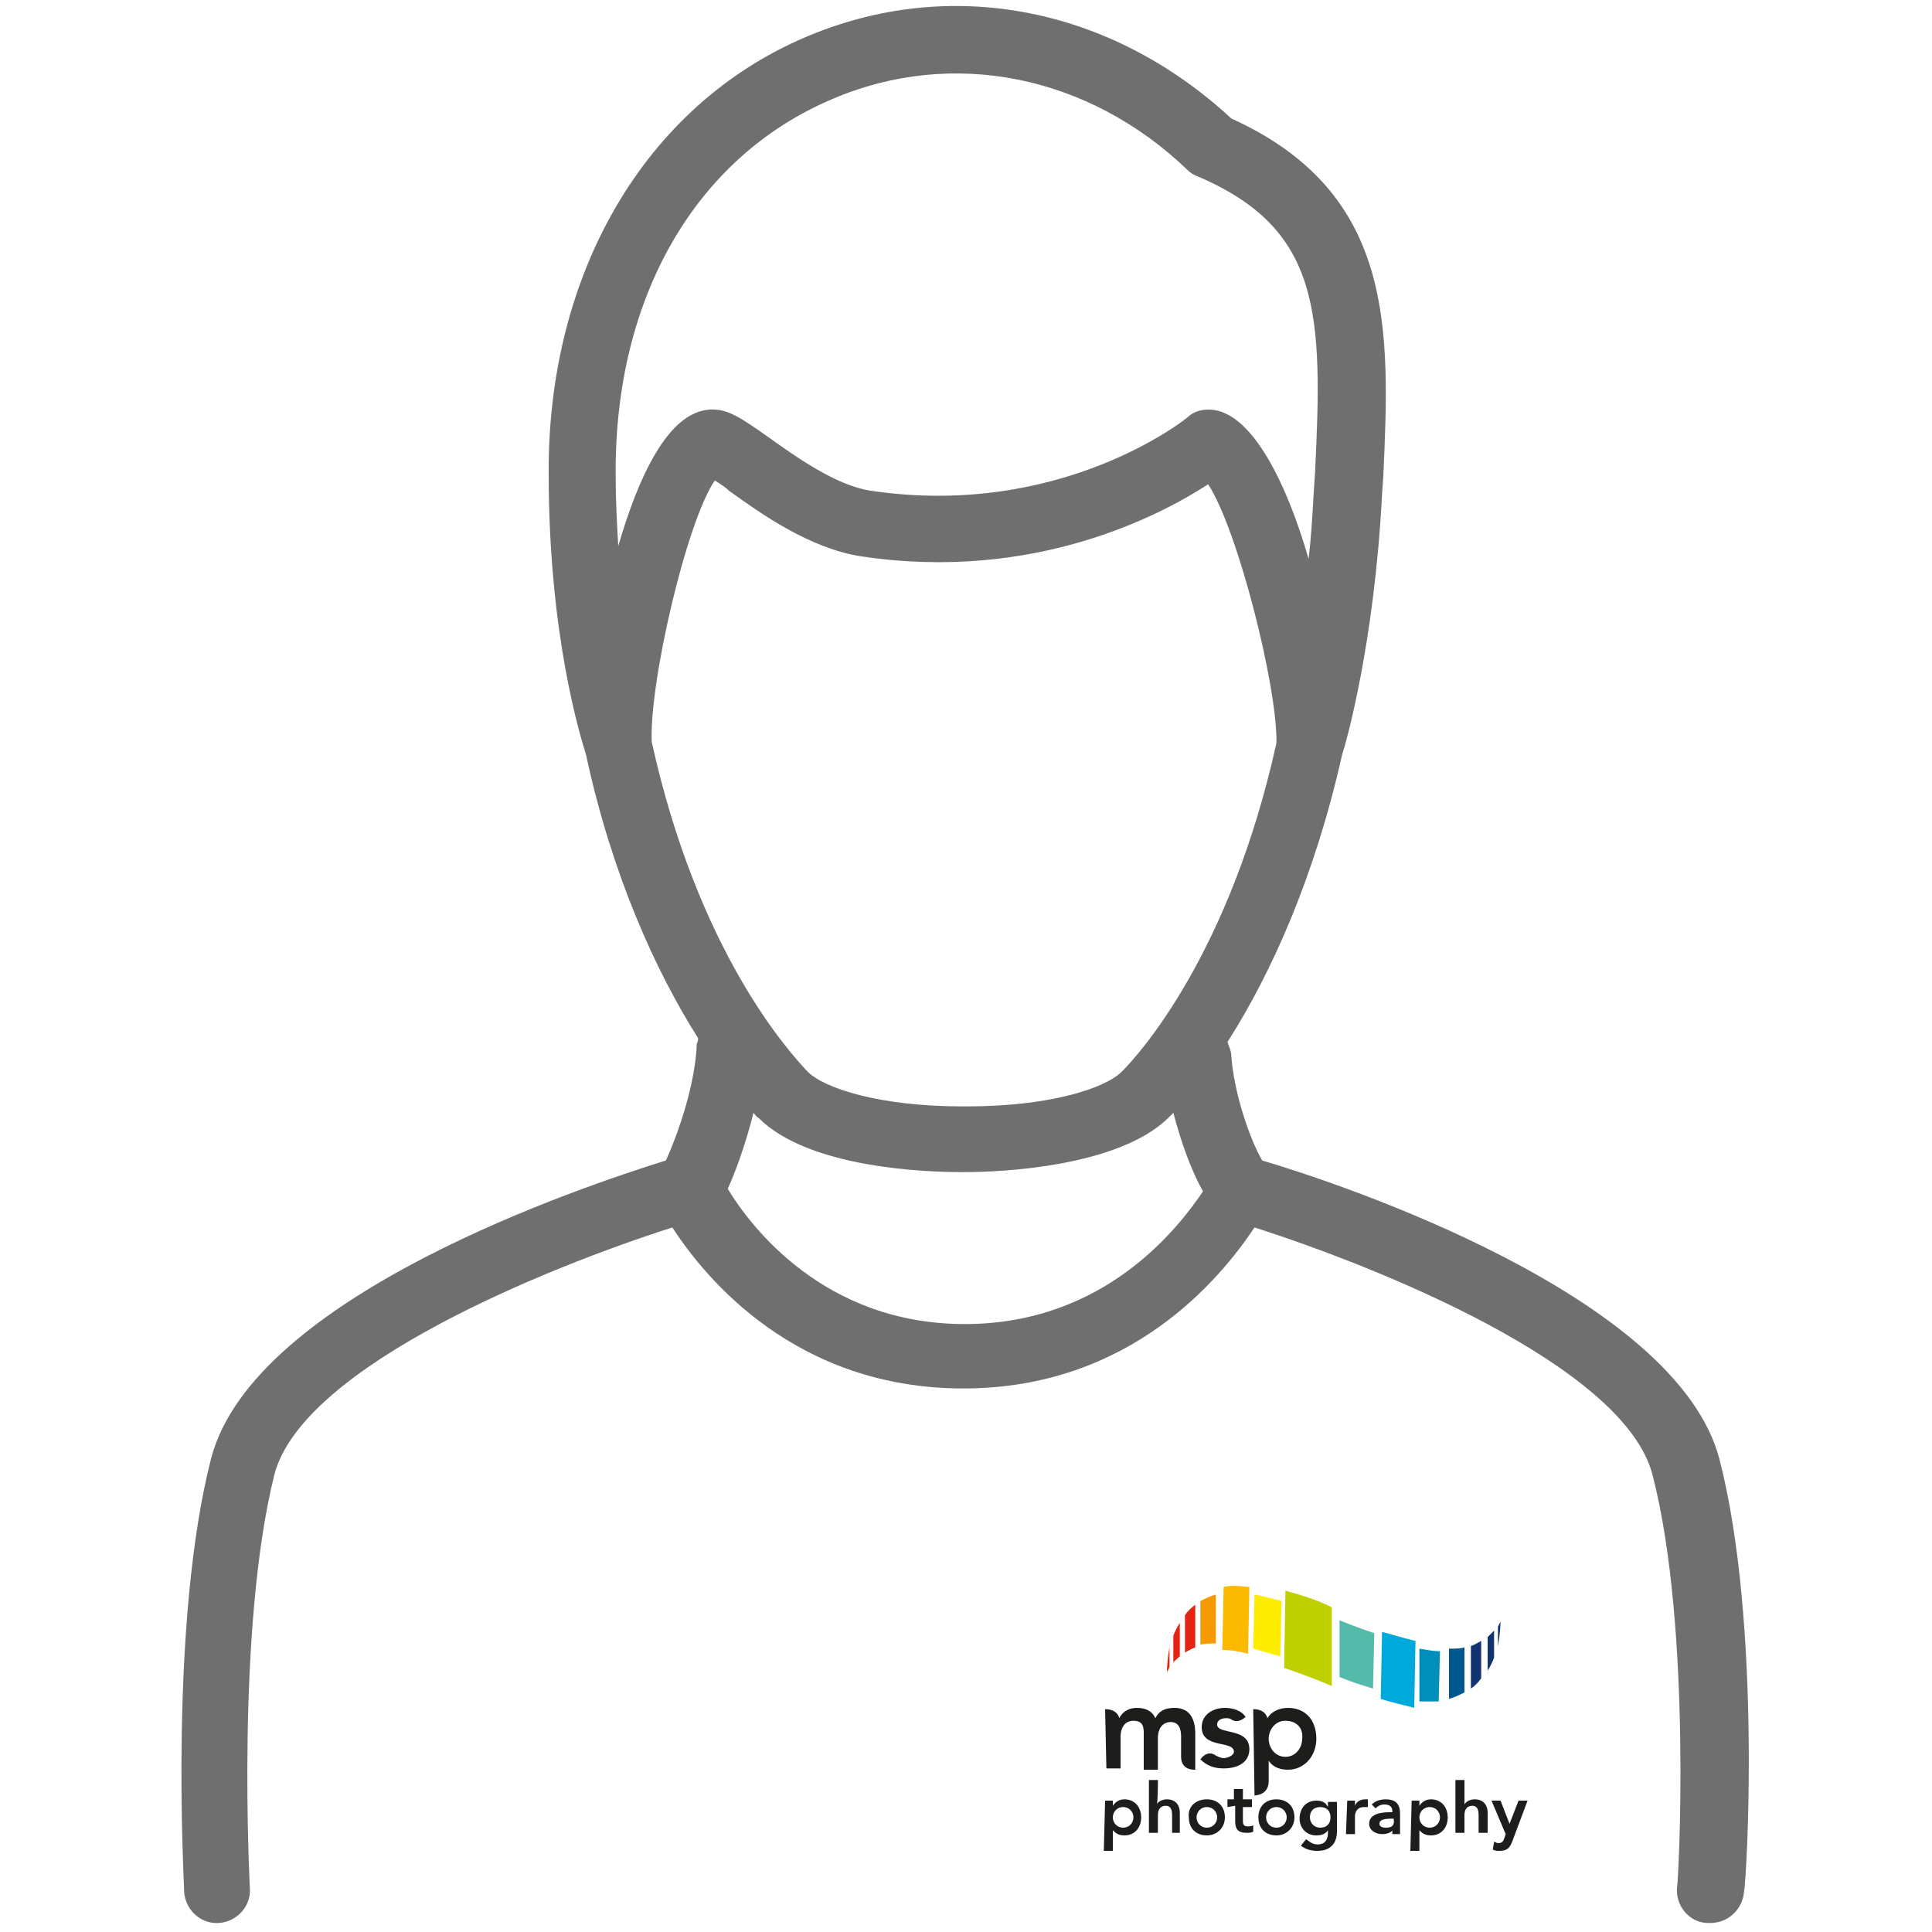 <?xml version="1.0" encoding="utf-8"?>
<!-- Generator: Adobe Illustrator 27.5.0, SVG Export Plug-In . SVG Version: 6.00 Build 0)  -->
<svg version="1.1" id="Layer_1" xmlns="http://www.w3.org/2000/svg" xmlns:xlink="http://www.w3.org/1999/xlink" x="0px" y="0px"
	 viewBox="0 0 150 150" style="enable-background:new 0 0 150 150;" xml:space="preserve">
<style type="text/css">
	.st0{fill:#706F6F;}
	.st1{fill:#E42313;}
	.st2{fill:#BED000;}
	.st3{fill:#FFED00;}
	.st4{fill:#F59A00;}
	.st5{fill:#FBBA00;}
	.st6{fill:#00A9DB;}
	.st7{fill:#008FBB;}
	.st8{fill:#54BBAB;}
	.st9{fill:#133370;}
	.st10{fill:#00588E;}
	.st11{fill:#1D1D1B;}
</style>
<path class="st0" d="M133.5,113.3c-3.3-12.7-29.4-21.4-35.5-23.2c-1-1.7-2.2-5.3-2.4-8.1c0-0.4-0.2-0.8-0.3-1.1
	c3.4-5.3,6.8-12.9,8.9-22.3c0.3-0.9,2.5-8.6,3.1-20.2l0.1-1.4c0.5-11.3,1-22-11.8-27.8C86.2,0.5,73.7-1.9,62.5,2.9
	c-12.4,5.3-20,18.3-19.9,33.9c0,12.6,2.5,20.5,2.9,21.8c2,9.3,5.4,16.8,8.7,22c0,0.1,0,0.3-0.1,0.4c-0.1,3.1-1.4,6.9-2.4,9.1
	c-6.4,2-32,10.5-35.3,23.1c-3.3,12.8-2.1,32.9-2.1,33.7c0.1,1.4,1.3,2.5,2.7,2.4s2.5-1.3,2.4-2.7c0-0.2-1.1-20.1,1.9-32.1
	c2.2-8.5,21.5-16.2,30.9-19.2c2.6,4,9.6,12.5,22.6,12.5s20-8.6,22.6-12.5c9.4,3,28.7,10.7,30.9,19.2c3.1,12,2,31.9,1.9,32.1
	c-0.1,1.4,1,2.7,2.4,2.7c0.1,0,0.1,0,0.2,0c1.4,0,2.5-1.1,2.6-2.4C135.6,146.2,136.8,126.1,133.5,113.3z M50.6,57.6
	c-0.2-4.6,2.7-17.1,4.9-20.3c0.3,0.2,0.8,0.5,1.1,0.8c2.5,1.8,6.3,4.5,10.3,5.1c13.4,2,23.2-3.2,26.9-5.6c2.3,3.5,5.4,15.8,5.3,20.1
	c-3.6,16.3-10.6,24.1-12,25.5c-1.3,1.3-5.6,2.7-12,2.7h-0.2h-0.2c-6.4,0-10.7-1.4-12-2.7C61.2,81.6,54.2,73.9,50.6,57.6z M64.6,7.7
	c9.3-4,19.9-1.9,27.6,5.5c0.2,0.2,0.5,0.4,0.8,0.5c9.6,4.1,9.7,10.7,9.1,23l-0.1,1.5c-0.1,1.8-0.2,3.5-0.4,5.2
	C99.9,37.5,97.2,32,94,31.8c-0.1,0-0.1,0-0.2,0c-0.6,0-1.2,0.2-1.6,0.6c-0.1,0.1-9.8,7.9-24.6,5.7c-2.7-0.4-5.9-2.7-8-4.2
	c-2-1.4-3.1-2.2-4.5-2.1c-3.2,0.2-5.5,5.1-7.1,10.6c-0.1-1.7-0.2-3.6-0.2-5.5C47.7,23.1,54,12.2,64.6,7.7z M74.9,102.8
	c-11,0-16.7-7.7-18.4-10.5c0.6-1.3,1.4-3.5,2-5.9c0.1,0.1,0.2,0.3,0.4,0.4c3.9,3.9,13,4.2,15.7,4.2h0.2h0.2c2.7,0,11.8-0.4,15.7-4.2
	c0.1-0.1,0.3-0.3,0.4-0.4c0.6,2.3,1.4,4.5,2.3,6.1C91.5,95.3,85.8,102.8,74.9,102.8z"/>
<g>
	<path class="st1" d="M91.1,129.1c0.1-0.2,0.3-0.3,0.5-0.5V126c-0.2,0.3-0.4,0.7-0.5,1V129.1z"/>
	<path class="st1" d="M90.6,129.8c0,0,0.1-0.1,0.2-0.4v-1.5C90.6,129,90.6,129.8,90.6,129.8"/>
	<path class="st1" d="M92,125.4v2.9c0.2-0.1,0.5-0.3,0.8-0.4v-3.3C92.5,124.8,92.2,125.1,92,125.4"/>
	<path class="st2" d="M99.8,123.5l-0.1,6c2.1,0.7,3.7,1.4,3.7,1.4v-6.1C102.7,124.4,101.3,123.9,99.8,123.5"/>
	<path class="st3" d="M97.3,128c0.7,0.2,1.4,0.4,2.1,0.6l0.1-4.3c-0.8-0.2-1.5-0.4-2.1-0.5L97.3,128z"/>
	<path class="st4" d="M93.2,127.7c0.3-0.1,0.7-0.1,1.2-0.1v-3.8c-0.4,0.1-0.8,0.3-1.2,0.5V127.7z"/>
	<path class="st5" d="M95,123.2l-0.1,4.9c0.6,0,1.3,0.1,2,0.3l0.1-5.2c-0.1,0-0.1,0-0.2,0C96.1,123.1,95.5,123.1,95,123.2"/>
	<path class="st6" d="M107.2,131.9c0.9,0.3,1.9,0.5,2.6,0.7l0.1-5.2c-0.9-0.2-1.8-0.5-2.6-0.7L107.2,131.9z"/>
	<path class="st7" d="M110.2,132.1L110.2,132.1c0.6,0,1.1,0,1.5,0l0.1-3.9c-0.5,0-1-0.1-1.6-0.2V132.1z"/>
	<path class="st8" d="M104,130.2c0.7,0.3,1.6,0.6,2.6,0.9l0.1-4.3c-1.5-0.5-2.7-1-2.7-1V130.2z"/>
	<path class="st9" d="M115.5,127.1v2.6c0.2-0.3,0.4-0.7,0.5-1v-2.1C115.8,126.8,115.7,126.9,115.5,127.1"/>
	<path class="st10" d="M112.5,131.9c0.4-0.1,0.8-0.3,1.2-0.5v-3.5c-0.3,0.1-0.7,0.1-1.2,0.1V131.9z"/>
	<path class="st9" d="M116.5,125.9c0,0-0.1,0.2-0.2,0.4v1.5C116.5,126.7,116.5,125.9,116.5,125.9"/>
	<path class="st9" d="M114.2,131.1c0.3-0.2,0.6-0.5,0.8-0.8v-2.9c-0.2,0.1-0.5,0.3-0.8,0.4V131.1z"/>
	<path class="st11" d="M85.8,132.7c1,0,1.1,0.7,1.1,0.7l0,0c0.2-0.4,0.6-0.8,1.4-0.8c0.7,0,1.2,0.3,1.4,0.8c0.3-0.6,0.8-0.8,1.5-0.8
		c1.2,0,1.6,0.9,1.6,2v2v0.8c0,0-1.1,0.1-1.1-1v-1.6c0-0.6-0.2-1.1-0.8-1.1c-0.7,0-1,0.6-1,1.2v2.5h-1.1v-2.9c0-0.6-0.2-0.9-0.8-0.9
		c-0.7,0-1,0.6-1,1.2v2.5h-1.1L85.8,132.7L85.8,132.7z"/>
	<path class="st11" d="M95.6,133.5c-0.1-0.1-0.3-0.1-0.4-0.1c-0.3,0-0.7,0.1-0.7,0.5c0,0.8,2.5,0.2,2.5,1.9c0,1.1-1,1.5-2,1.5
		c-0.7,0-1.3-0.2-1.8-0.7c0,0,0.5-0.8,1.2-0.3c0.2,0.1,0.4,0.2,0.6,0.2c0.3,0,0.8-0.2,0.8-0.5c0-0.9-2.5-0.2-2.5-1.9
		c0-1,0.9-1.5,1.8-1.5c0.6,0,1.3,0.2,1.6,0.7C96.8,133.2,96.2,133.9,95.6,133.5"/>
	<path class="st11" d="M97.3,132.7c1,0,1.1,0.7,1.1,0.7l0,0c0.3-0.5,0.9-0.8,1.6-0.8c1.4,0,2.2,1,2.2,2.4c0,1.3-0.9,2.4-2.2,2.4
		c-0.9,0-1.3-0.4-1.5-0.7l0,0v1.6c0,1.1-1.1,1.1-1.1,1.1L97.3,132.7L97.3,132.7z M99.8,133.6c-0.8,0-1.3,0.7-1.3,1.4
		s0.5,1.4,1.3,1.4s1.3-0.7,1.3-1.4C101.2,134.2,100.7,133.6,99.8,133.6"/>
	<path class="st11" d="M85.8,139.8h0.6v0.4l0,0c0.2-0.3,0.5-0.5,0.9-0.5c0.8,0,1.3,0.6,1.3,1.4s-0.5,1.4-1.3,1.4
		c-0.5,0-0.7-0.2-0.9-0.4l0,0v1.6h-0.7L85.8,139.8L85.8,139.8z M87.2,140.3c-0.5,0-0.8,0.4-0.8,0.8s0.3,0.8,0.8,0.8s0.8-0.4,0.8-0.8
		S87.7,140.3,87.2,140.3"/>
	<path class="st11" d="M89.8,140.1L89.8,140.1c0.1-0.2,0.4-0.4,0.8-0.4c0.7,0,1,0.5,1,1v1.6H91V141c0-0.3,0-0.8-0.5-0.8
		c-0.4,0-0.6,0.3-0.6,0.7v1.4h-0.7v-4.1h0.7C89.9,138.2,89.9,140.1,89.8,140.1z"/>
	<path class="st11" d="M93.7,139.7c0.8,0,1.4,0.5,1.4,1.4c0,0.8-0.6,1.4-1.4,1.4s-1.4-0.5-1.4-1.4C92.2,140.3,92.8,139.7,93.7,139.7
		 M93.7,141.9c0.5,0,0.8-0.4,0.8-0.8c0-0.4-0.3-0.8-0.8-0.8s-0.8,0.4-0.8,0.8S93.2,141.9,93.7,141.9"/>
	<path class="st11" d="M95.3,140.3v-0.6h0.5v-0.8h0.7v0.8h0.7v0.6h-0.7v1.1c0,0.3,0.1,0.4,0.4,0.4c0.1,0,0.3,0,0.4-0.1v0.5
		c-0.1,0.1-0.4,0.1-0.5,0.1c-0.7,0-0.9-0.3-0.9-0.9v-1.2L95.3,140.3L95.3,140.3z"/>
	<path class="st11" d="M99.1,139.7c0.8,0,1.4,0.5,1.4,1.4c0,0.8-0.6,1.4-1.4,1.4s-1.4-0.5-1.4-1.4C97.7,140.3,98.2,139.7,99.1,139.7
		 M99.1,141.9c0.5,0,0.8-0.4,0.8-0.8c0-0.4-0.3-0.8-0.8-0.8s-0.8,0.4-0.8,0.8S98.6,141.9,99.1,141.9"/>
	<path class="st11" d="M103.8,139.8v2.4c0,0.9-0.5,1.5-1.5,1.5c-0.5,0-0.9-0.1-1.3-0.4l0.4-0.5c0.3,0.2,0.5,0.4,0.9,0.4
		c0.6,0,0.8-0.4,0.8-0.9v-0.2l0,0c-0.2,0.3-0.5,0.4-0.9,0.4c-0.8,0-1.3-0.6-1.3-1.3c0-0.8,0.5-1.4,1.3-1.4c0.4,0,0.7,0.1,0.9,0.5
		l0,0v-0.4h0.7V139.8z M101.7,141.1c0,0.4,0.3,0.8,0.8,0.8s0.8-0.3,0.8-0.8s-0.3-0.8-0.8-0.8S101.7,140.6,101.7,141.1"/>
	<path class="st11" d="M104.6,139.8h0.6v0.4l0,0c0.1-0.3,0.4-0.5,0.8-0.5c0.1,0,0.2,0,0.2,0v0.6c-0.1,0-0.2,0-0.3,0
		c-0.6,0-0.7,0.5-0.7,0.7v1.4h-0.7L104.6,139.8L104.6,139.8z"/>
	<path class="st11" d="M108.2,142L108.2,142c-0.2,0.3-0.5,0.4-0.9,0.4c-0.5,0-1-0.3-1-0.8c0-0.8,1-0.9,1.6-0.9h0.2v-0.1
		c0-0.3-0.2-0.5-0.6-0.5c-0.3,0-0.5,0.1-0.7,0.3l-0.3-0.3c0.3-0.3,0.7-0.4,1.1-0.4c1.1,0,1.1,0.8,1.1,1.2v1.5h-0.6V142H108.2z
		 M108.2,141.2L108.2,141.2c-0.5,0-1.1,0-1.1,0.4c0,0.2,0.2,0.3,0.5,0.3C108.1,141.9,108.3,141.7,108.2,141.2L108.2,141.2
		L108.2,141.2z"/>
	<path class="st11" d="M109.6,139.8h0.6v0.4l0,0c0.2-0.3,0.5-0.5,0.9-0.5c0.8,0,1.3,0.6,1.3,1.4s-0.5,1.4-1.3,1.4
		c-0.5,0-0.7-0.2-0.9-0.4l0,0v1.6h-0.7L109.6,139.8L109.6,139.8z M111,140.3c-0.5,0-0.8,0.4-0.8,0.8s0.3,0.8,0.8,0.8
		s0.8-0.4,0.8-0.8S111.5,140.3,111,140.3"/>
	<path class="st11" d="M113.7,140.1L113.7,140.1c0.1-0.2,0.4-0.4,0.8-0.4c0.7,0,1,0.5,1,1v1.6h-0.7V141c0-0.3,0-0.8-0.5-0.8
		c-0.4,0-0.6,0.3-0.6,0.7v1.4H113v-4.1h0.7C113.7,138.2,113.7,140.1,113.7,140.1z"/>
	<path class="st11" d="M115.8,139.8h0.7l0.7,1.8l0,0l0.7-1.8h0.7l-1.2,3.2c-0.2,0.5-0.4,0.7-1,0.7c-0.2,0-0.3,0-0.5-0.1l0.1-0.6
		c0.1,0,0.2,0.1,0.3,0.1c0.3,0,0.4-0.1,0.5-0.4l0.1-0.3L115.8,139.8z"/>
</g>
</svg>

